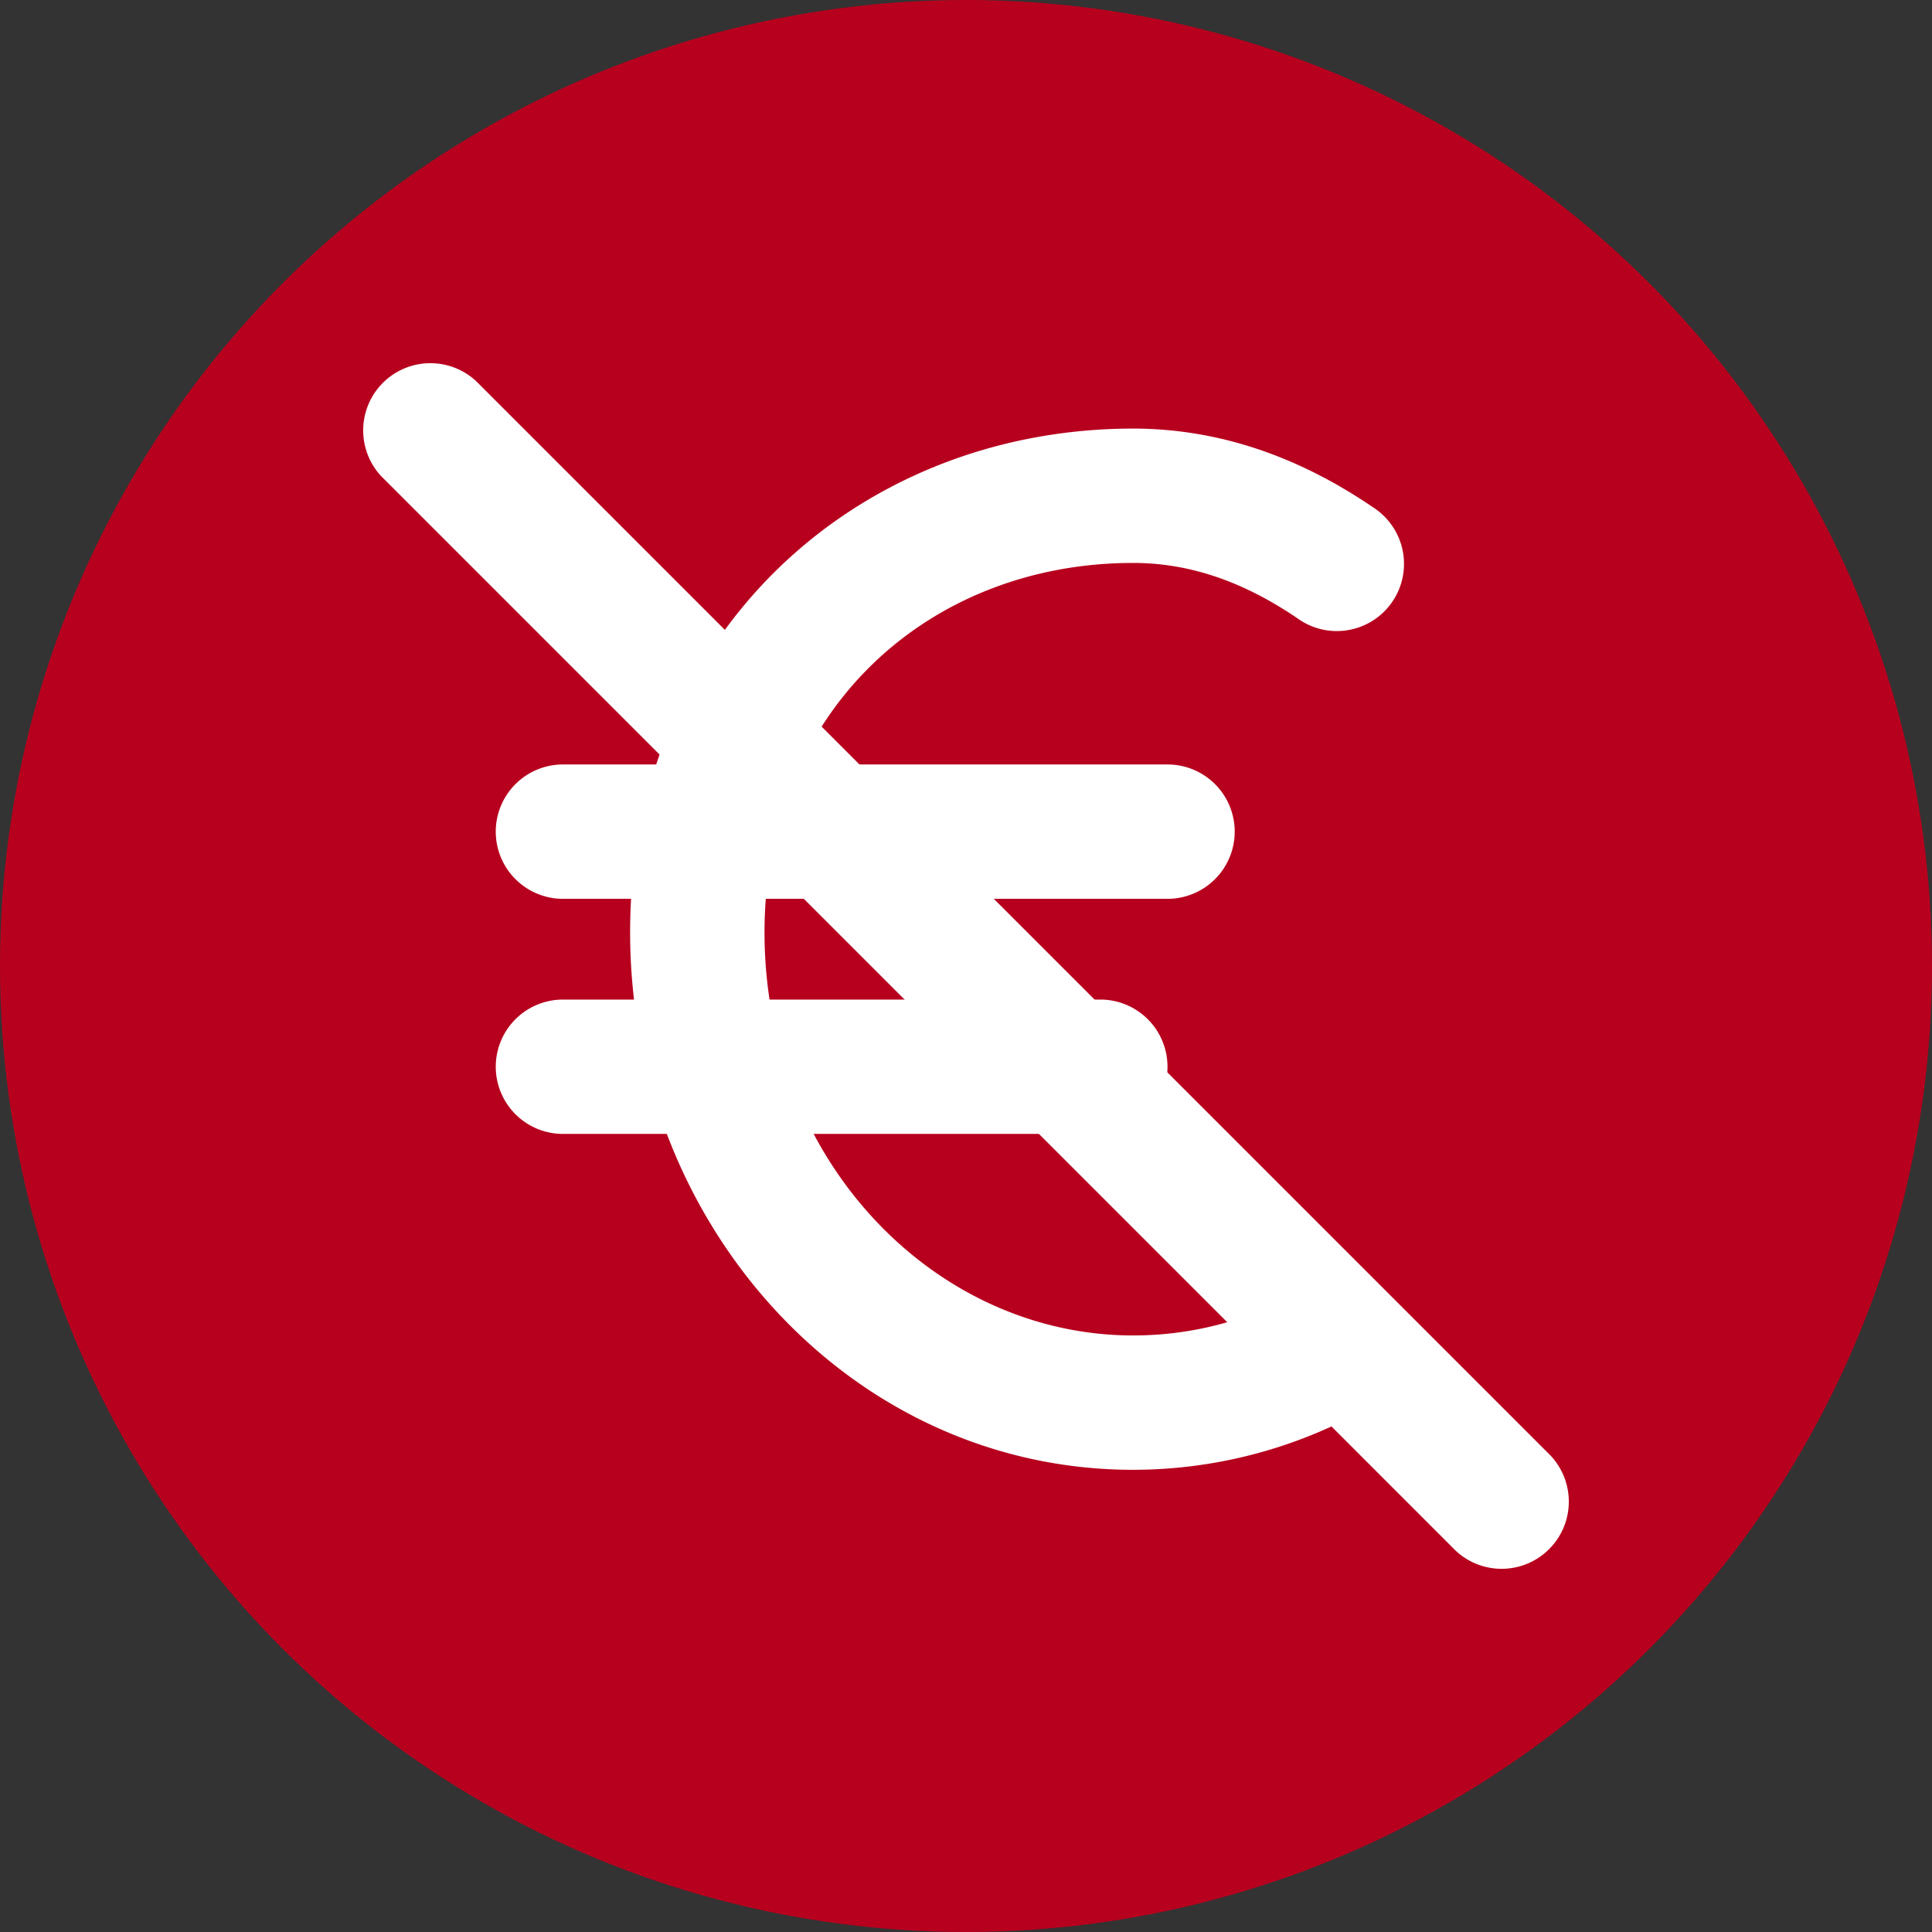 <?xml version="1.0" encoding="UTF-8"?> <svg xmlns="http://www.w3.org/2000/svg" width="48" height="48" fill="none"><rect width="100%" height="100%" fill="#333333" stroke="none"/><circle cx="24" cy="24" r="24" fill="#B7001E"></circle><path fill="#fff" fill-rule="evenodd" d="M28.154 13.986c-5.105 0-9.16 3.694-9.16 9.18 0 5.652 4.217 10.013 9.16 10.013 1.24 0 2.422-.269 3.502-.758a1.668 1.668 0 1 1 1.378 3.04 11.85 11.85 0 0 1-4.88 1.056c-7.02 0-12.499-6.1-12.499-13.352 0-7.418 5.641-12.517 12.499-12.517q3.096.003 5.965 1.96a1.669 1.669 0 1 1-1.88 2.757c-1.43-.975-2.775-1.379-4.085-1.379" clip-rule="evenodd"></path><path fill="#fff" fill-rule="evenodd" d="M12.317 20.662a1.67 1.67 0 0 1 1.67-1.669h15.02a1.669 1.669 0 1 1 0 3.338h-15.02a1.67 1.67 0 0 1-1.67-1.669m0 5.841a1.67 1.67 0 0 1 1.67-1.669h13.35a1.669 1.669 0 1 1 0 3.338h-13.35a1.67 1.67 0 0 1-1.67-1.669" clip-rule="evenodd"></path><path fill="#fff" d="M9.468 11.828a1.67 1.67 0 0 1 2.36-2.36l26.704 26.704a1.67 1.67 0 0 1-2.36 2.36z"></path></svg> 